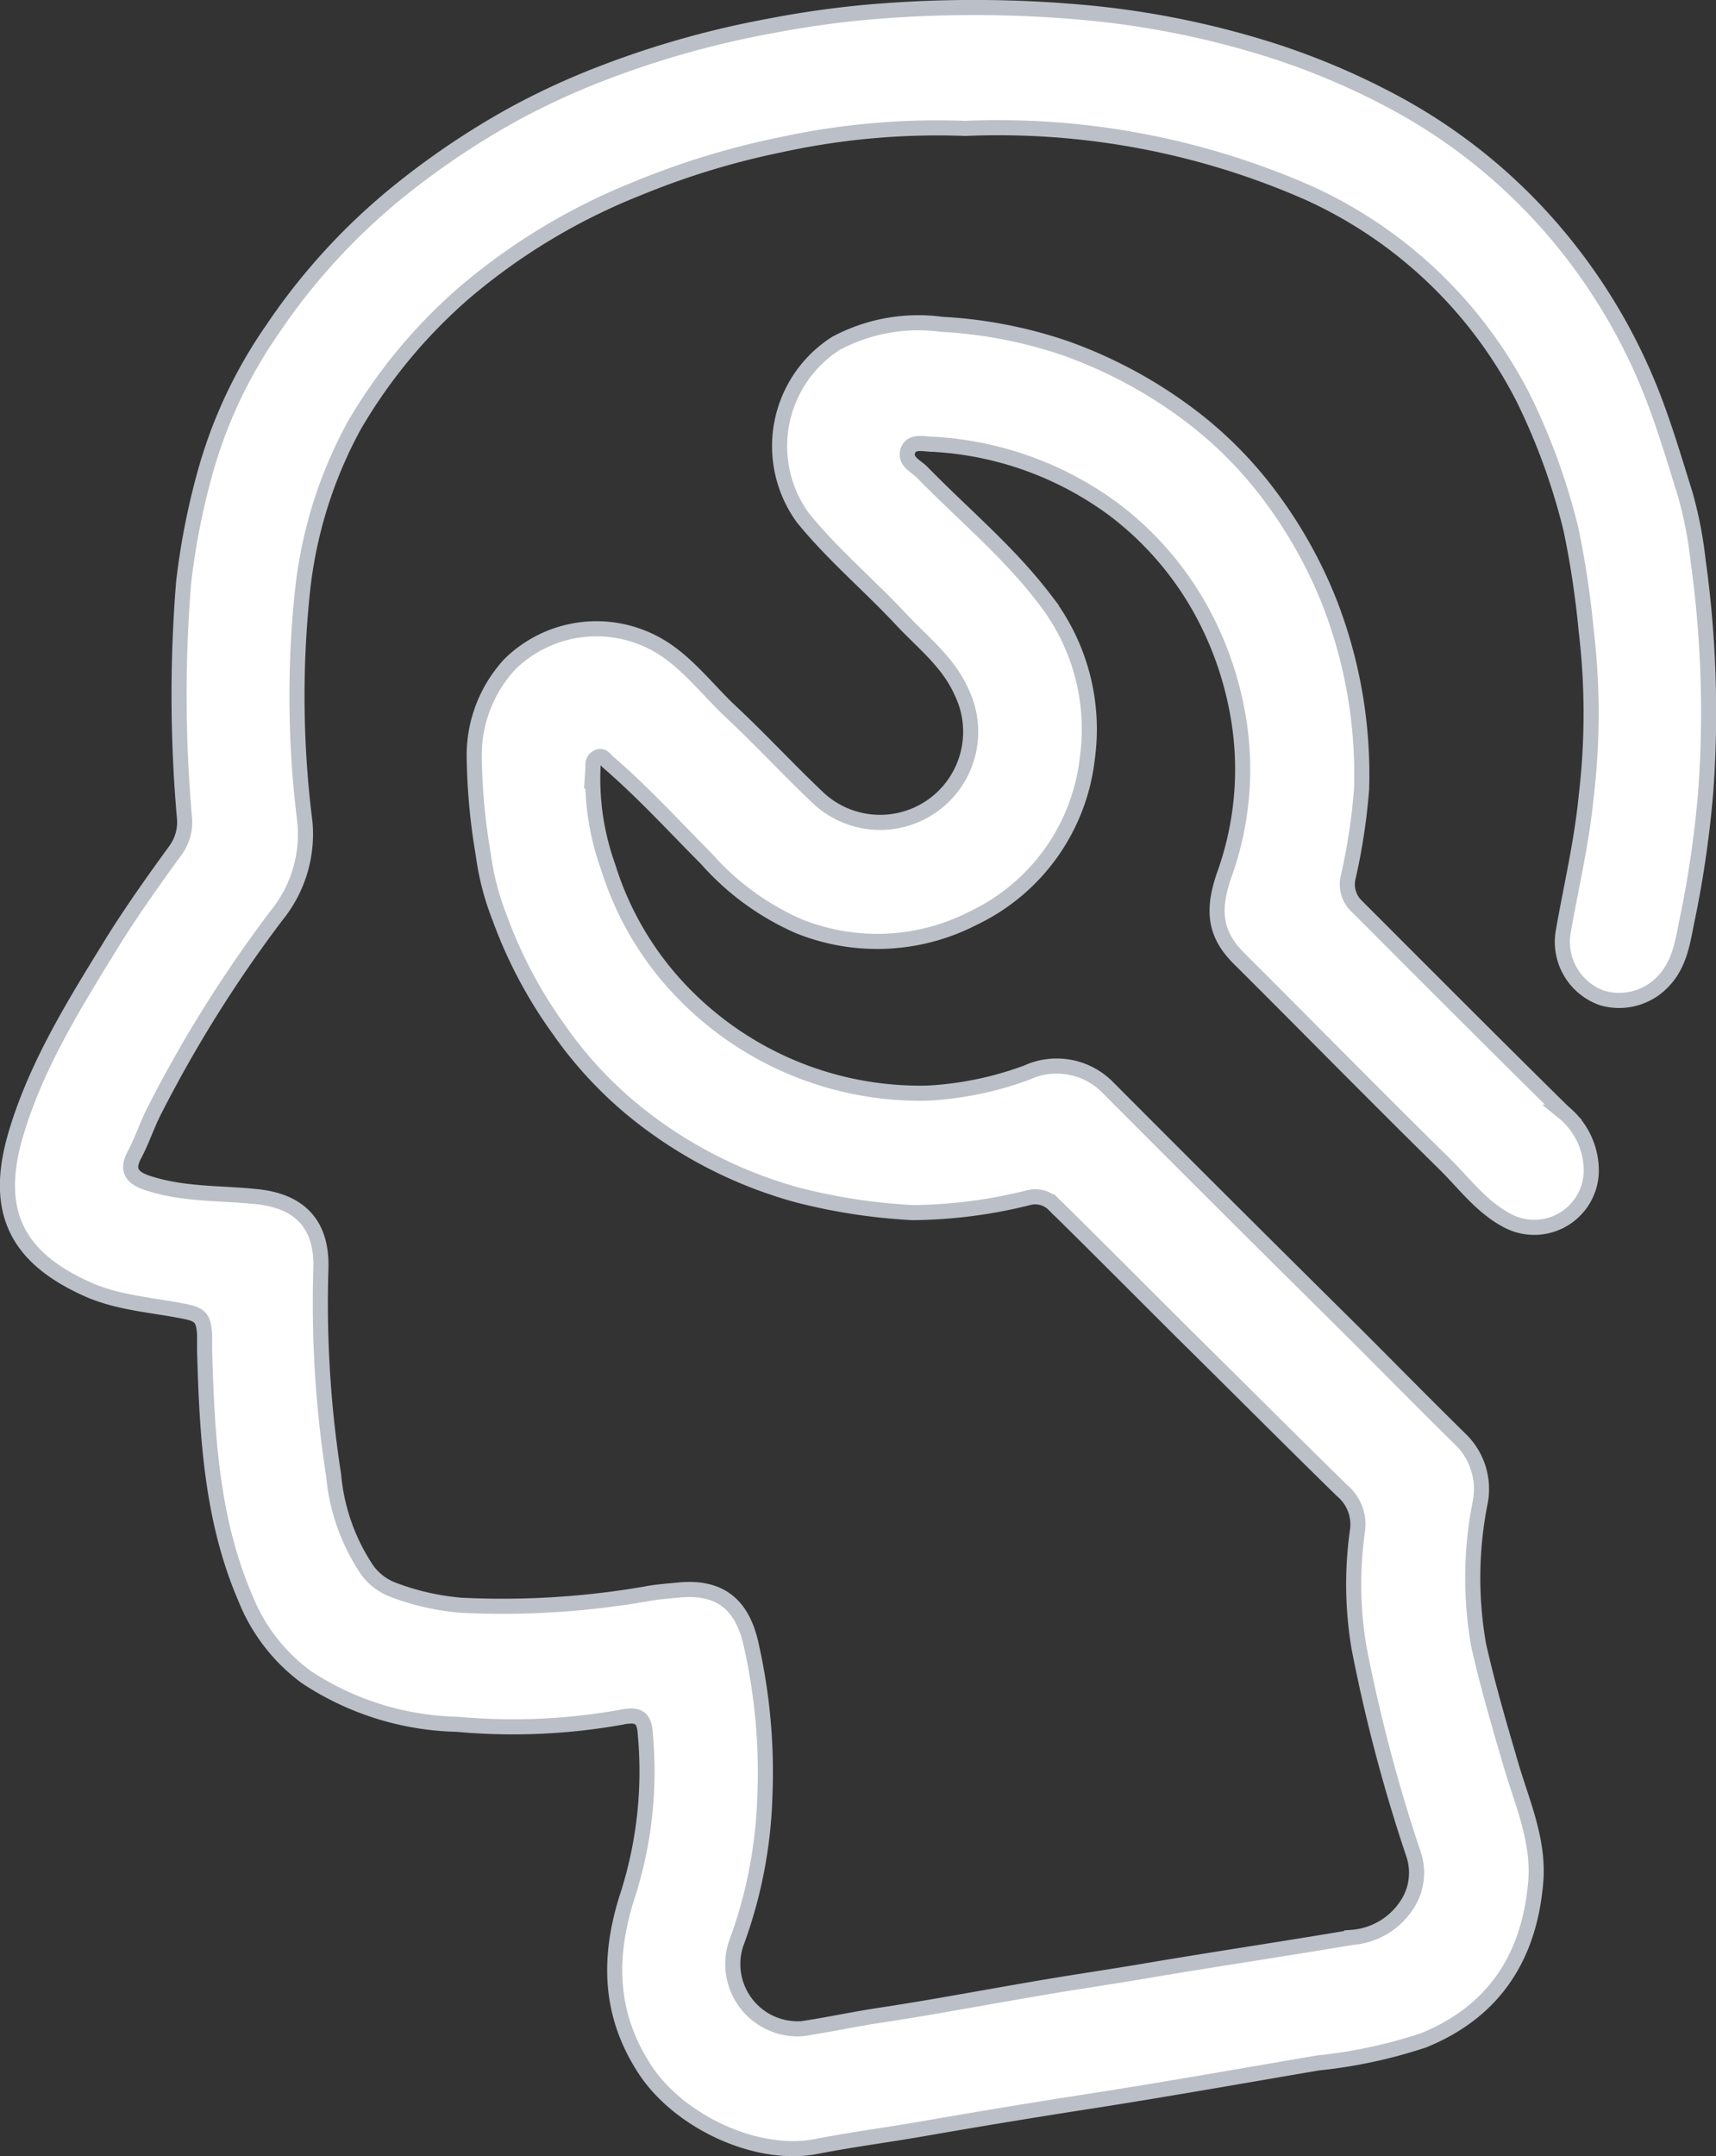 <svg xmlns="http://www.w3.org/2000/svg" viewBox="0 0 113.63 142.73"><rect x="0" y="0" width="113.63" height="142.73" fill="#333333" stroke="none"/><defs><style>.cls-1{fill:#fff;stroke:#bbbfc8;stroke-miterlimit:10;}</style></defs><g id="Ebene_2" data-name="Ebene 2"><g id="Layer_1" data-name="Layer 1"><path class="cls-1" d="M63.93,8.5A48.85,48.85,0,0,0,51.66,9.59a52.34,52.34,0,0,0-9.43,2.88,41.09,41.09,0,0,0-11.44,6.87,34.92,34.92,0,0,0-7.34,8.84A29.35,29.35,0,0,0,20,39.42a66.66,66.66,0,0,0,.19,15,8.53,8.53,0,0,1-1.86,6.16,86.05,86.05,0,0,0-8.19,13.1c-.45.92-.77,1.89-1.25,2.79s-.24,1.46.82,1.82c2.36.8,4.83.67,7.25.92,2.87.28,4.36,1.81,4.29,4.72a73.91,73.91,0,0,0,.84,13.71,13.38,13.38,0,0,0,2.21,6.27,3.77,3.77,0,0,0,1.79,1.35,16.5,16.5,0,0,0,4.42,1,55.59,55.59,0,0,0,12.22-.74c.71-.14,1.44-.19,2.16-.26,2.94-.31,4.34,1.12,4.88,3.75a38.15,38.15,0,0,1,.88,9.83,30.63,30.63,0,0,1-1.92,9.86,4.29,4.29,0,0,0,4.4,5.59c1.73-.26,3.43-.63,5.16-.89,4.3-.65,8.57-1.5,12.87-2.18,1.85-.29,3.7-.58,5.56-.9,4.26-.71,8.53-1.35,12.79-2.07a4.77,4.77,0,0,0,3.83-2.45,3.87,3.87,0,0,0,.23-3.15A107.08,107.08,0,0,1,90,109.12a25.18,25.18,0,0,1-.11-7.8,2.91,2.91,0,0,0-1-2.63c-3.55-3.47-7.06-7-10.59-10.48-2.83-2.82-5.65-5.66-8.51-8.47a1.74,1.74,0,0,0-1.63-.47,32.54,32.54,0,0,1-7.73,1,38.49,38.49,0,0,1-7.6-1.16,29.42,29.42,0,0,1-9.63-4.64A26.65,26.65,0,0,1,37,68.14a30.22,30.22,0,0,1-3.91-7.38A17.73,17.73,0,0,1,32,56.56a41.4,41.4,0,0,1-.6-6.59,8.89,8.89,0,0,1,2.36-6,8.18,8.18,0,0,1,8.95-1.69c2.4,1,3.87,3.13,5.68,4.83,2,1.87,3.85,3.88,5.83,5.75a6,6,0,0,0,9.45-7.05c-.88-2-2.59-3.29-4-4.81-2.13-2.28-4.54-4.3-6.51-6.73a8.07,8.07,0,0,1,2.21-11.55,11.6,11.6,0,0,1,7-1.25,30.32,30.32,0,0,1,8.23,1.6,30.92,30.92,0,0,1,8,4.28A26.52,26.52,0,0,1,84.22,33,30.54,30.54,0,0,1,88,39.78a31.34,31.34,0,0,1,2.16,12.47A40.07,40.07,0,0,1,89.29,58a2,2,0,0,0,.56,2c4.55,4.55,9.09,9.11,13.67,13.62a5,5,0,0,1,1.85,4,3.78,3.78,0,0,1-5.5,3.21c-1.75-.9-2.88-2.47-4.23-3.8-4.57-4.49-9.06-9.07-13.6-13.59-1.66-1.65-1.74-3.25-1-5.45a20.62,20.62,0,0,0,.85-11.09,22.36,22.36,0,0,0-2.2-6.22,21.15,21.15,0,0,0-5.9-6.93,22.16,22.16,0,0,0-12-4.34c-.59,0-1.44-.27-1.67.43s.51,1,.92,1.4c2.7,2.77,5.71,5.26,8.07,8.34A14,14,0,0,1,72,50.19a13.37,13.37,0,0,1-7.52,10.57,13.9,13.9,0,0,1-11.59.55,17.5,17.5,0,0,1-6.09-4.44c-2.15-2.16-4.21-4.42-6.52-6.41-.21-.18-.38-.53-.74-.32s-.26.51-.28.81a17.24,17.24,0,0,0,1,6.41,20.8,20.8,0,0,0,4.62,8,21.88,21.88,0,0,0,16.57,7A22.33,22.33,0,0,0,68,71a4.74,4.74,0,0,1,5.37,1q8.13,8.16,16.31,16.25c2.33,2.33,4.64,4.68,7,7A4.58,4.58,0,0,1,98,99.53a25.62,25.62,0,0,0-.09,9.36c.56,2.5,1.28,5,2,7.44.74,2.69,2,5.3,1.79,8.16-.39,4.93-2.67,8.63-7.43,10.57a32.76,32.76,0,0,1-7,1.5c-4.81.82-9.62,1.67-14.43,2.43q-5.91.91-11.81,1.94c-2.3.4-4.63.7-6.93,1.15-4,.8-9.16-1.66-11.4-5.1-2.43-3.72-2.44-7.57-1.1-11.64a26.87,26.87,0,0,0,1.12-10.66c-.07-1-.49-1.24-1.61-1a40.78,40.78,0,0,1-10.86.46A18.85,18.85,0,0,1,20.26,111a12,12,0,0,1-4-5.18C14,100.59,13.71,95,13.55,89.44c0-.36,0-.72,0-1.09-.07-1.16-.32-1.35-1.47-1.57-2.13-.41-4.34-.55-6.34-1.46C1.11,83.23-.41,80.2,1,75.24c1.34-4.63,3.88-8.7,6.38-12.76,1.31-2.12,2.77-4.17,4.24-6.19a3.17,3.17,0,0,0,.59-2.21,92.57,92.57,0,0,1-.05-15.53,47.28,47.28,0,0,1,1.42-7.26,31.24,31.24,0,0,1,4.47-9.5A41.6,41.6,0,0,1,26,13,52.17,52.17,0,0,1,34.11,7.5a49.28,49.28,0,0,1,6-2.74A62,62,0,0,1,51,1.72,65,65,0,0,1,57.61.79,81,81,0,0,1,72.05.85,58.73,58.73,0,0,1,83.86,3.22,48.31,48.31,0,0,1,92.55,6.9a36.91,36.91,0,0,1,11.59,9.92,37.84,37.84,0,0,1,5.45,9.79c.75,2,1.36,4.05,2,6.1a26.88,26.88,0,0,1,.85,4.36,72.86,72.86,0,0,1,.52,15.2,69.66,69.66,0,0,1-1.2,8.42c-.31,1.45-.46,3-1.56,4.2a4,4,0,0,1-4.12,1.17,3.94,3.94,0,0,1-2.58-4.3c.52-3,1.23-5.94,1.53-9a46.5,46.5,0,0,0,0-11.06,60.25,60.25,0,0,0-1-6.64,42.38,42.38,0,0,0-3.15-8.69A29.75,29.75,0,0,0,86.67,12.78,51,51,0,0,0,63.93,8.5Z"/></g></g></svg>